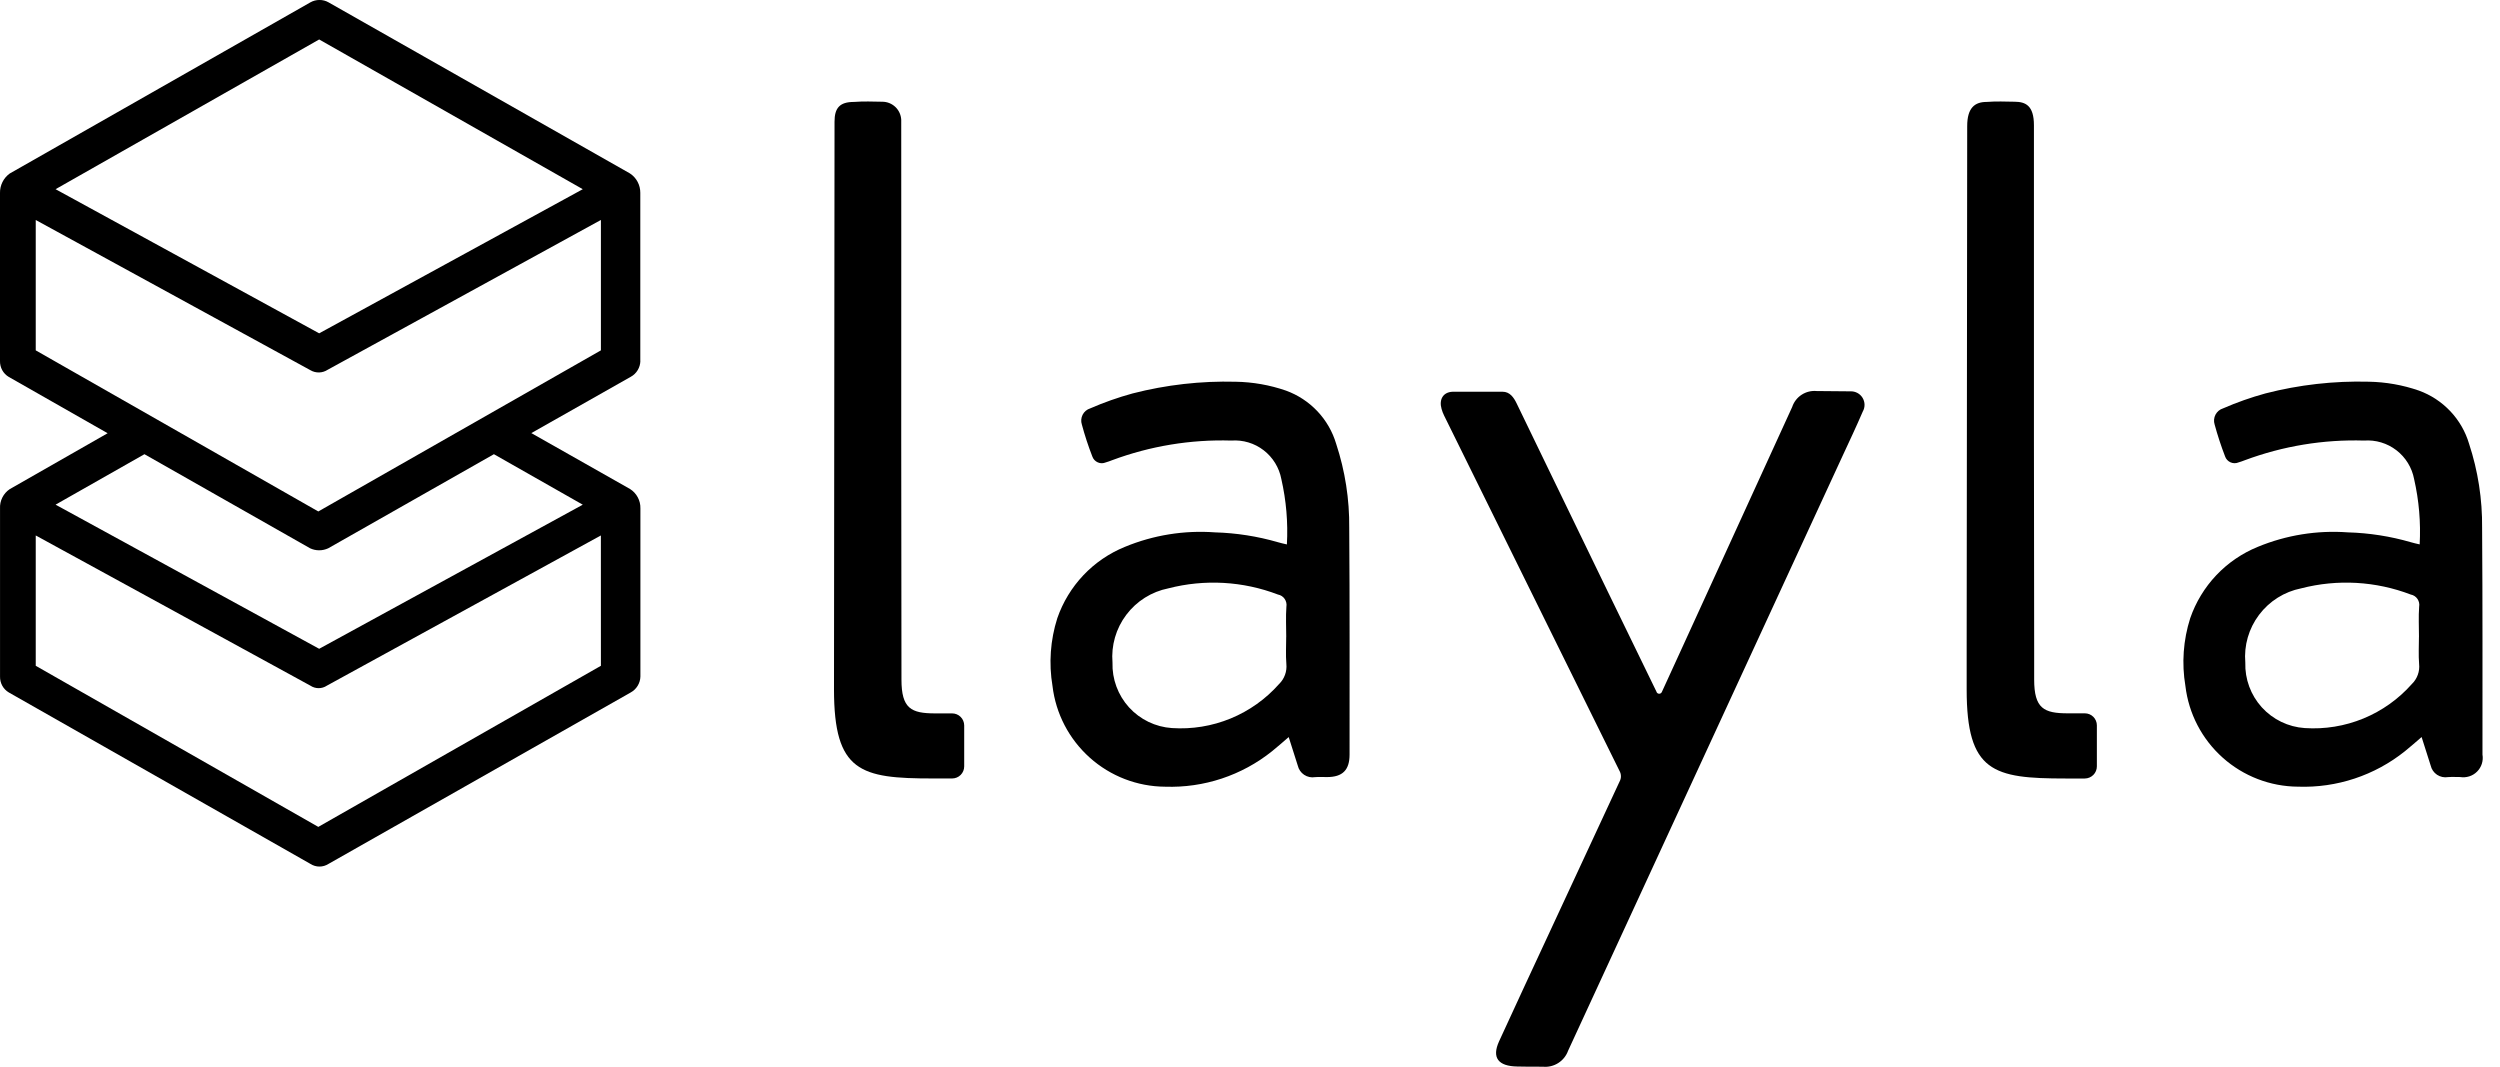 <svg fill="none" height="32" viewBox="0 0 75 32" width="75" xmlns="http://www.w3.org/2000/svg" xmlns:xlink="http://www.w3.org/1999/xlink"><clipPath id="a"><path d="m0 0h74.475v32h-74.475z"/></clipPath><g clip-path="url(#a)" fill="#000"><path d="m49.698 20.765c.007.014.019.026.033.035.014.008.03.013.046.012.016-0.0.032-.005.046-.014.013-.009.024-.021.031-.036.197-.429.383-.837.57-1.244 1.114-2.437 2.228-4.873 3.341-7.308.05-.151.15-.281.284-.368.134-.087.293-.126.452-.111.292 0 .688.009 1.013.009.072-.003.144.014.208.048s.117.085.155.147c.037.062.058.133.059.205.001.072-.017.144-.053.206-.196.458-.409.904-.616 1.353-2.742 5.941-5.484 11.882-8.224 17.822-.055.153-.159.283-.296.37-.137.087-.299.126-.461.11-.38 0-.505 0-.772-.006-.565-.01-.767-.261-.542-.755.5-1.095 1.01-2.184 1.517-3.277.7-1.506 1.399-3.013 2.099-4.519.027-.049.041-.104.04-.16s-.016-.111-.044-.159c-.746-1.505-1.489-3.011-2.231-4.518-1.01-2.046-2.02-4.092-3.029-6.138-.032-.064-.058-.132-.077-.201-.081-.28.042-.504.331-.516h1.5c.214 0 .333.167.422.352.276.574.554 1.149.833 1.722 1.011 2.089 2.951 6.092 3.369 6.941"/><path d="m72.59 16.332c.036-.658-.02-1.318-.167-1.961-.065-.343-.254-.65-.53-.863-.277-.213-.622-.317-.97-.291-1.22-.037-2.435.164-3.579.59-.062.023-.125.048-.188.065-.038.016-.079.025-.12.024-.041-0-.082-.009-.12-.026-.038-.017-.072-.041-.1-.071-.028-.03-.05-.066-.063-.105-.121-.314-.226-.634-.314-.958-.016-.048-.021-.1-.017-.15.004-.051.019-.1.042-.145.024-.045.056-.085.095-.118s.084-.057.133-.072c.413-.18.838-.33 1.273-.449 1.01-.26 2.052-.378 3.095-.351.513.009 1.021.098 1.506.266.358.13.681.342.943.619.262.277.455.612.563.977.268.814.4 1.667.391 2.524.017 2.267.01 4.534.011 6.801.016.092.009.186-.019.275-.028.089-.077.169-.143.235s-.146.115-.235.143c-.089.028-.183.035-.275.02-.121 0-.242-.007-.362.002-.115.019-.232-.006-.329-.07-.097-.065-.165-.164-.191-.277-.091-.28-.178-.561-.272-.855-.173.147-.333.292-.5.425-.908.727-2.046 1.105-3.208 1.064-.834-.005-1.638-.315-2.26-.871-.622-.556-1.02-1.32-1.118-2.149-.115-.68-.065-1.377.144-2.034.166-.48.433-.92.782-1.289s.774-.659 1.244-.851c.856-.354 1.782-.503 2.705-.435.639.018 1.273.117 1.887.295.079.024.162.042.266.066m-.021 2.774c0-.301-.017-.604.005-.904.015-.082-.004-.166-.051-.235-.047-.069-.12-.116-.201-.131-1.049-.401-2.198-.467-3.286-.186-.504.1-.954.383-1.264.794s-.457.921-.413 1.434c-.015.494.163.976.495 1.342.333.366.794.589 1.288.622.601.04 1.202-.058 1.759-.287.557-.229 1.054-.582 1.453-1.033.08-.077.141-.172.179-.276.038-.104.052-.216.04-.327-.022-.269-.005-.542-.005-.813z"/><path d="m61.018 13.182v-9.425c0-.598-.258-.7-.57-.705-.282-.005-.567-.016-.849.006-.351 0-.583.172-.583.724l-.016 15.665v1.237c0 2.478.796 2.671 2.961 2.671h.583c.096-0.0.188-.039.256-.107.068-.068.106-.16.106-.256v-1.232c-0-.047-.009-.094-.028-.138-.018-.044-.045-.084-.078-.117-.034-.034-.073-.06-.117-.078s-.091-.027-.138-.027h-.507c-.724 0-1.013-.146-1.013-1.014v-.941z"/><path d="m38.607 16.332c.036-.658-.02-1.318-.167-1.961-.065-.343-.254-.65-.53-.863s-.622-.317-.97-.291c-1.22-.037-2.435.164-3.579.59-.061.023-.123.048-.188.065-.038.016-.079.025-.12.025-.041-0-.082-.009-.12-.026-.038-.017-.072-.041-.1-.071-.028-.03-.049-.066-.063-.105-.122-.313-.227-.633-.314-.958-.016-.048-.022-.099-.018-.15.004-.051.018-.1.041-.145.023-.045.055-.085.094-.118s.084-.057.132-.072c.413-.18.839-.33 1.273-.449 1.01-.26 2.052-.378 3.095-.351.513.009 1.021.098 1.506.266.358.13.681.342.943.619.262.277.454.612.563.977.268.814.401 1.667.392 2.524.017 2.267.009 4.534.01 6.801 0 .463-.211.672-.672.673-.12 0-.242-.007-.362.002-.115.02-.232-.006-.329-.07-.097-.065-.165-.164-.191-.277-.091-.28-.178-.561-.272-.855-.173.147-.333.292-.5.425-.908.727-2.046 1.104-3.208 1.064-.834-.005-1.638-.315-2.26-.872s-1.02-1.32-1.118-2.149c-.114-.68-.065-1.377.144-2.034.166-.48.433-.92.782-1.289s.774-.659 1.245-.851c.855-.354 1.781-.503 2.704-.435.639.018 1.273.117 1.887.295.08.024.162.042.266.066zm-.02 2.774c0-.301-.017-.604.005-.904.014-.082-.005-.166-.052-.235-.047-.069-.12-.116-.202-.131-1.049-.401-2.197-.466-3.285-.186-.504.1-.954.383-1.264.794s-.457.921-.414 1.434c-.015.494.163.975.495 1.342.333.366.794.589 1.288.622.601.04 1.203-.058 1.76-.287.557-.229 1.054-.582 1.453-1.033.08-.077.141-.172.179-.276.038-.104.052-.216.041-.327-.022-.269-.005-.542-.005-.813z"/><path d="m27.037 13.182c0-3.141.003-9.534 0-9.588-.007-.146-.07-.284-.176-.385-.106-.101-.247-.157-.393-.157-.282-.005-.567-.016-.849.006-.432 0-.583.185-.583.592l-.016 17.033c0 2.478.796 2.671 2.961 2.671h.583c.096-0.0.188-.038.256-.106.068-.068.106-.16.106-.256v-1.23c-.001-.096-.039-.188-.107-.255-.068-.068-.16-.105-.256-.105h-.507c-.724 0-1.012-.146-1.012-1.014z"/><path d="m19.209 10.827v-5.041c.001-.115-.027-.229-.081-.331-.054-.102-.133-.189-.23-.252l-9.041-5.132c-.083-.048-.177-.072-.273-.072-.096 0-.19.025-.273.072l-9.02 5.135c-.092.067-.167.154-.217.256-.051.102-.076.214-.074.327v5.041c-.002.096.021.191.067.275.046.084.114.154.197.203l2.965 1.689-2.937 1.677c-.095.064-.171.15-.222.252-.051.102-.075.215-.069.329v5.041c-.002.096.021.191.067.275.046.084.114.154.197.203l9.048 5.143c.081.052.175.08.271.08s.19-.028.271-.08l9.066-5.143c.086-.047.158-.116.209-.2.051-.084.08-.179.082-.277v-5.046c.003-.116-.025-.23-.079-.331-.054-.102-.134-.188-.232-.25l-2.961-1.677 2.983-1.689c.086-.047.158-.116.208-.2.051-.084.078-.179.08-.277m-9.636-9.643 7.908 4.492-7.908 4.324-7.908-4.324zm8.452 18.79-8.478 4.833-8.477-4.833v-3.91l8.24 4.506c.073.049.159.075.247.075s.174-.026.247-.075l8.22-4.506zm-.544-4.833-7.908 4.323-7.908-4.324 2.666-1.514 4.971 2.823c.085.04.177.06.271.06s.186-.021.271-.06l4.971-2.823zm.544-4.63-8.478 4.833-8.477-4.833v-3.911l8.24 4.506c.079.047.169.07.26.068.091-.002.18-.03.257-.08l8.198-4.495z"/></g></svg>